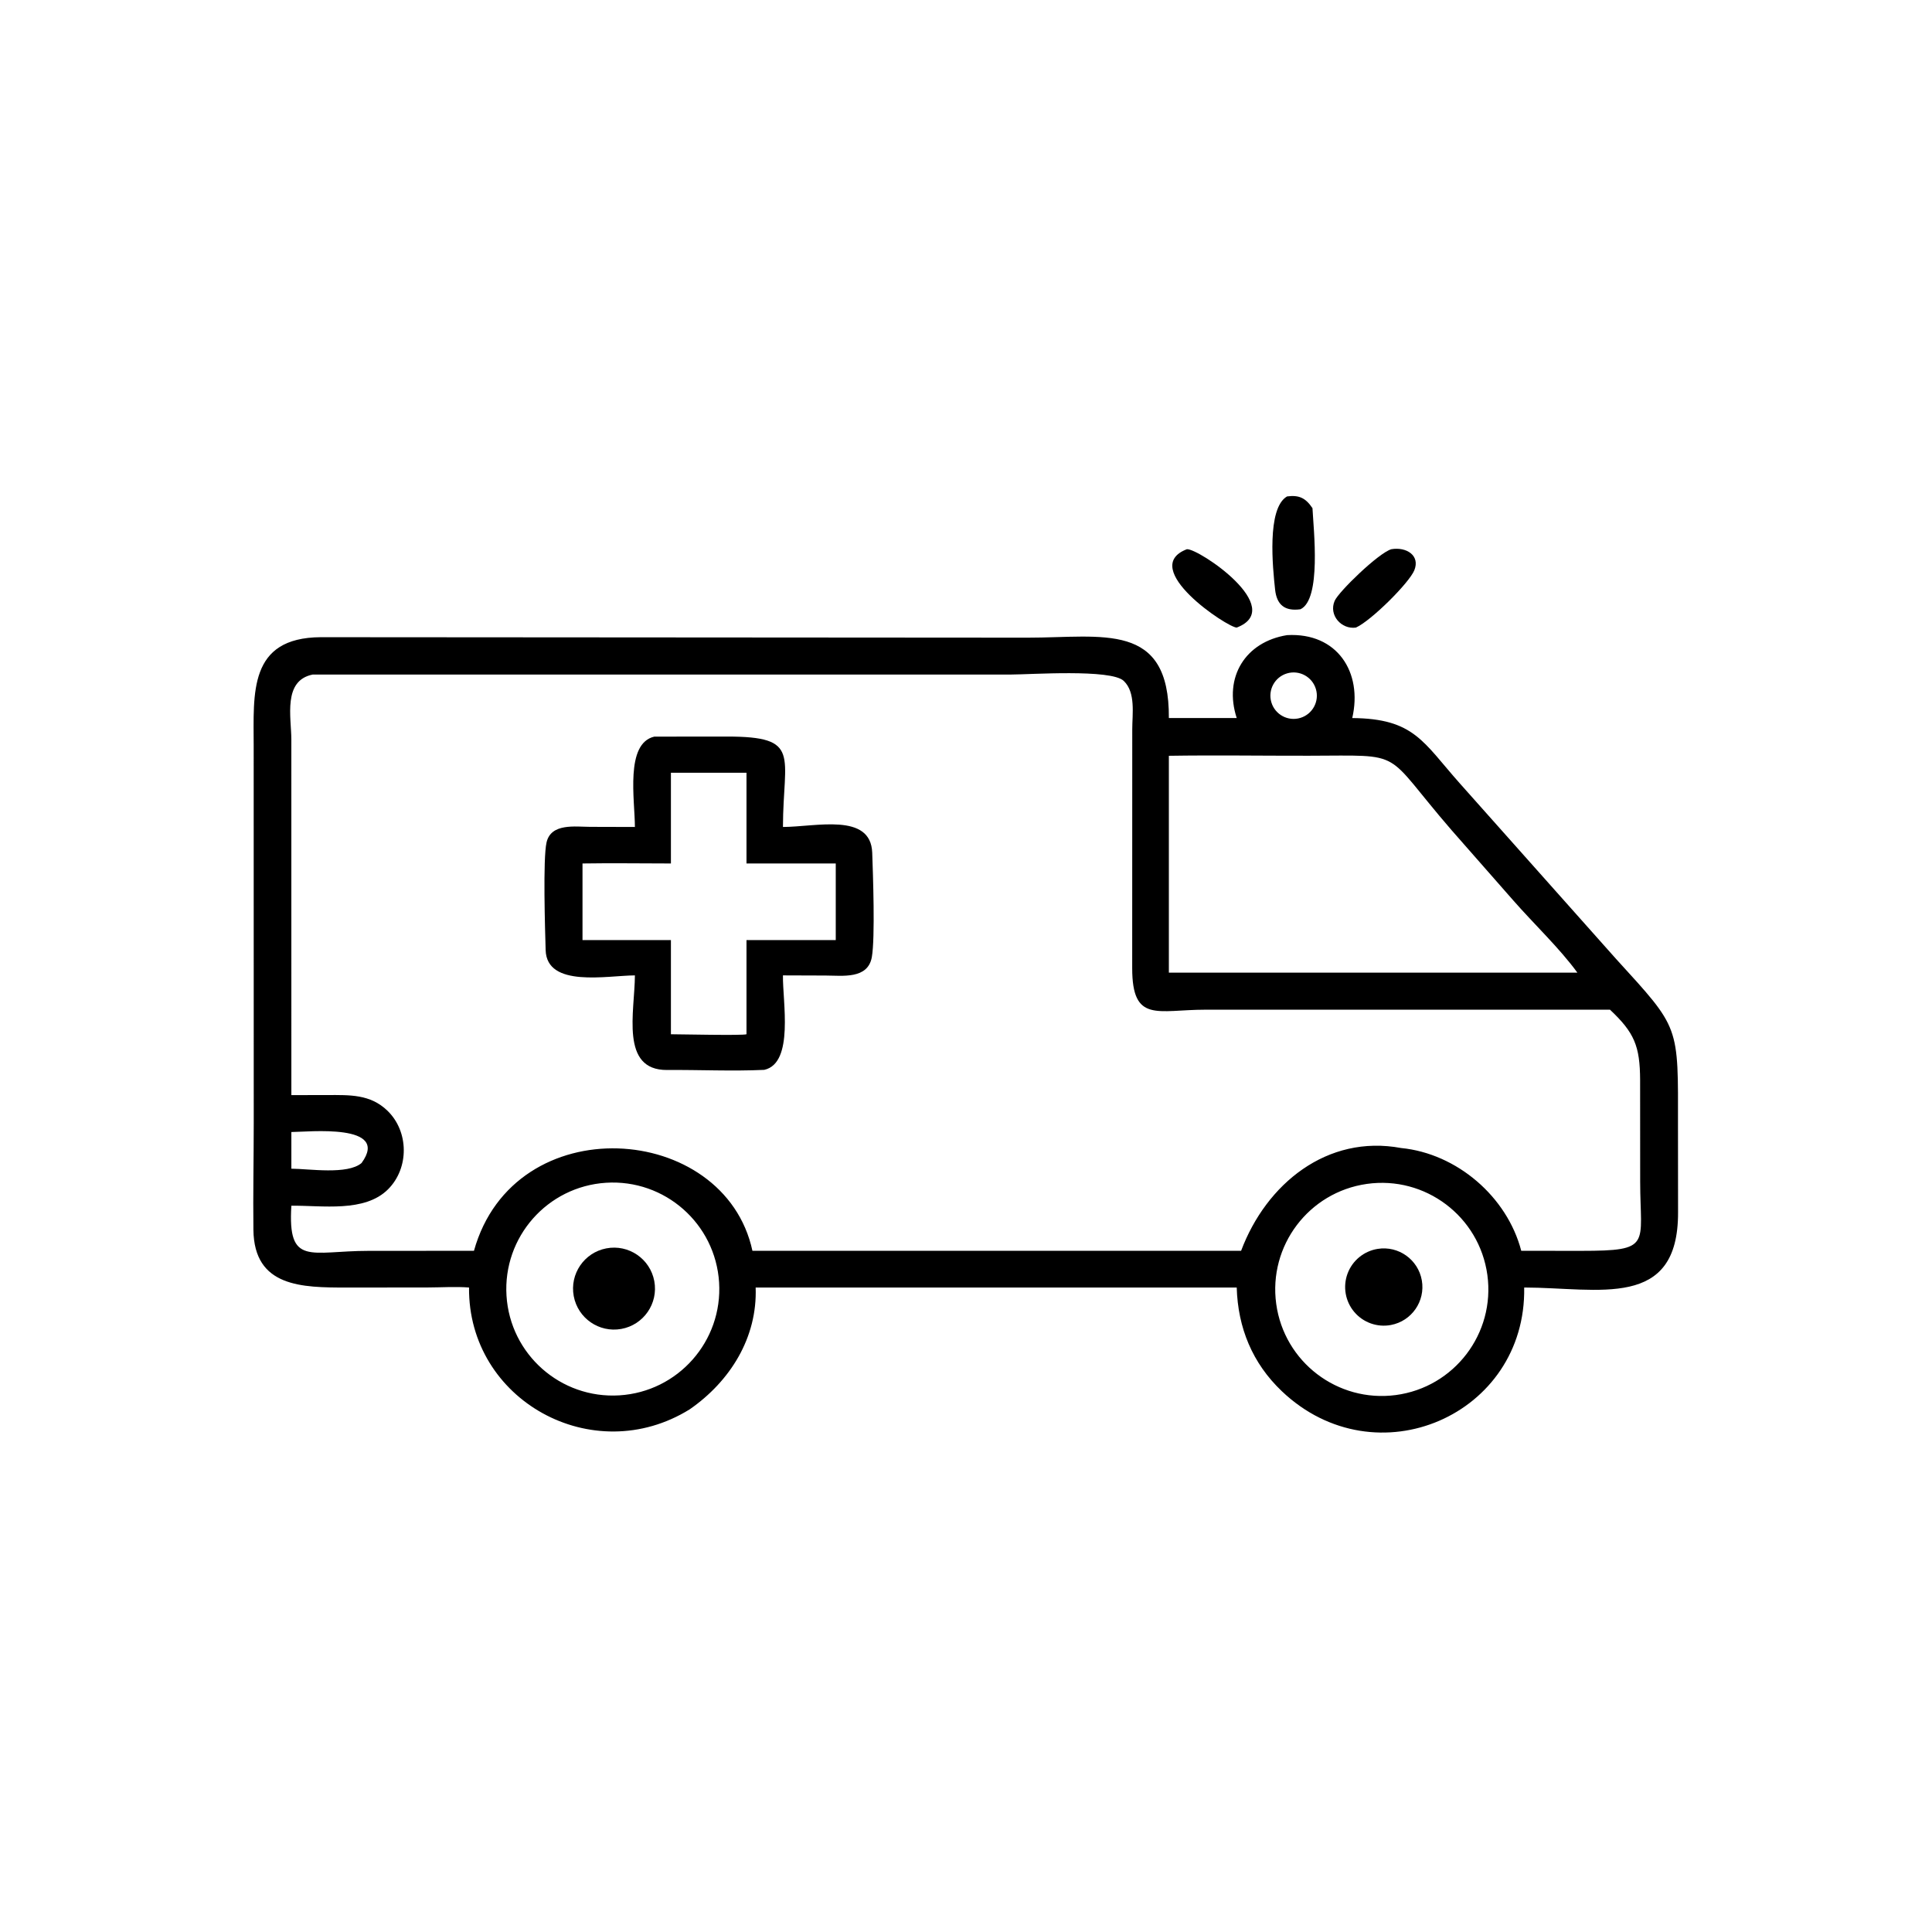 <?xml version="1.0" encoding="utf-8" ?><svg xmlns="http://www.w3.org/2000/svg" xmlns:xlink="http://www.w3.org/1999/xlink" width="1024" height="1024" viewBox="0 0 1024 1024"><path transform="scale(2 2)" d="M344.632 161.46C340.431 162.045 338.341 160.233 337.914 156.243C337.317 150.656 335.634 134.703 341.088 131.556C344.261 131.145 345.987 131.943 347.82 134.669C348.115 140.445 350.21 158.838 344.632 161.46Z"/><path transform="scale(2 2)" d="M359.329 166.315C355.505 166.856 352.066 163.04 353.694 159.239C354.725 156.834 365.34 146.523 368.731 145.545C372.692 144.871 376.4 147.19 374.814 151.118C373.462 154.464 363.356 164.514 359.329 166.315Z"/><path transform="scale(2 2)" d="M327.743 166.315C325.395 166.351 301.499 150.547 314.544 145.545C317.679 145.345 341.152 161.159 327.743 166.315Z"/><path transform="scale(2 2)" d="M327.743 190.291C324.218 179.472 330.027 170.092 341.088 168.316C354.369 167.576 361.173 178.145 358.36 190.291C374.774 190.435 377.093 196.617 386.863 207.601L428.203 254.046C445.327 272.847 444.708 271.406 444.683 298.691L444.702 321.254C444.802 347.217 423.706 341.24 403.925 341.204C404.531 375.007 364.663 392.438 339.685 368.671C331.89 361.253 328.053 351.873 327.743 341.204L200.255 341.204C200.74 354.447 193.526 366.03 182.787 373.482C157.143 389.404 124.021 371.109 124.299 341.204C120.719 340.922 117.012 341.184 113.415 341.192L91.847 341.215C80.082 341.205 67.342 341.149 67.156 325.92C67.041 316.515 67.242 307.078 67.243 297.668L67.228 197.765C67.216 183.742 65.794 168.991 84.989 168.862L272.392 168.989C292.286 168.991 309.938 164.586 309.761 190.291L327.743 190.291ZM341.129 178.441C337.839 179.384 335.948 182.828 336.921 186.109C337.893 189.391 341.354 191.249 344.627 190.247C347.857 189.258 349.687 185.85 348.727 182.611C347.767 179.372 344.376 177.511 341.129 178.441ZM82.865 178.763C74.927 180.35 77.188 190.019 77.21 195.972L77.214 290.217L86.766 290.198C92.655 290.196 98.121 289.937 102.685 294.358C108.38 299.872 108.452 309.547 102.858 315.158C96.641 321.393 85.375 319.427 77.214 319.528C76.205 335.706 82.241 331.493 97.654 331.491L125.604 331.475C136.253 293.349 192.003 297.245 199.402 331.475L328.905 331.475C335.56 313.744 351.684 300.588 371.308 304.237C386.076 305.69 399.4 317.125 403.149 331.475L419 331.488C437.957 331.48 434.677 330.004 434.662 313.142L434.647 286.196C434.605 277.191 433.12 273.657 426.657 267.571L319.406 267.579C306.743 267.579 300.049 271.198 300.045 256.577L300.06 193.277C300.056 189.256 301.024 183.53 297.809 180.45C294.452 177.236 272.93 178.759 267.981 178.759L82.865 178.763ZM309.761 200.292L309.761 257.763L418.023 257.763C413.308 251.283 406.428 244.788 401.007 238.588L384.688 220.009C366.083 198.512 372.972 200.241 346.785 200.277C334.452 200.295 322.09 200.098 309.761 200.292ZM77.214 299.998L77.214 309.717C81.941 309.741 92.101 311.375 95.817 308.212C103.536 297.614 81.704 299.977 77.214 299.998ZM160.608 313.444C145.062 314.432 133.256 327.827 134.228 343.373C135.199 358.92 148.582 370.74 164.13 369.784C179.7 368.826 191.54 355.42 190.567 339.851C189.594 324.282 176.176 312.455 160.608 313.444ZM362.207 313.753C346.824 315.944 336.102 330.15 338.211 345.544C340.321 360.938 354.47 371.735 369.875 369.707C385.395 367.664 396.292 353.385 394.167 337.876C392.041 322.366 377.705 311.545 362.207 313.753Z"/><path transform="scale(2 2)" d="M168.256 219.157C168.249 212.004 165.604 197.041 173.389 195.214L192.678 195.195C212.496 195.197 207.531 200.129 207.49 219.157C216.185 219.138 230.76 215.269 231.147 225.973C231.352 231.66 231.944 248.499 231.048 253.622C230.01 259.556 223.262 258.538 218.795 258.527L207.49 258.489C207.363 265.279 210.513 281.772 202.525 283.523C194.024 283.921 185.334 283.49 176.809 283.559C164.248 283.661 168.223 268.074 168.256 258.489C160.925 258.518 144.893 261.843 144.602 251.788C144.449 246.483 143.856 227.58 144.839 223.258C146.019 218.076 152.434 219.113 156.413 219.124L168.256 219.157ZM177.8 204.789L177.8 228.83C169.996 228.829 162.172 228.703 154.37 228.83L154.37 249.131L177.8 249.131L177.8 274.088C180.181 274.089 196.815 274.464 197.828 274.088L197.828 249.131L221.484 249.131L221.484 228.83L197.828 228.83L197.828 204.789L177.8 204.789Z"/><path transform="scale(2 2)" d="M164.637 352.182C158.76 353.236 153.135 349.348 152.045 343.478C150.955 337.608 154.808 331.959 160.671 330.832C166.586 329.695 172.296 333.59 173.396 339.512C174.496 345.433 170.565 351.119 164.637 352.182Z"/><path transform="scale(2 2)" d="M368.614 351.136C364.987 351.821 361.271 350.5 358.89 347.679C356.51 344.858 355.832 340.973 357.117 337.512C358.403 334.052 361.452 331.551 365.097 330.968C370.625 330.084 375.837 333.803 376.799 339.318C377.761 344.833 374.115 350.097 368.614 351.136Z"/></svg>